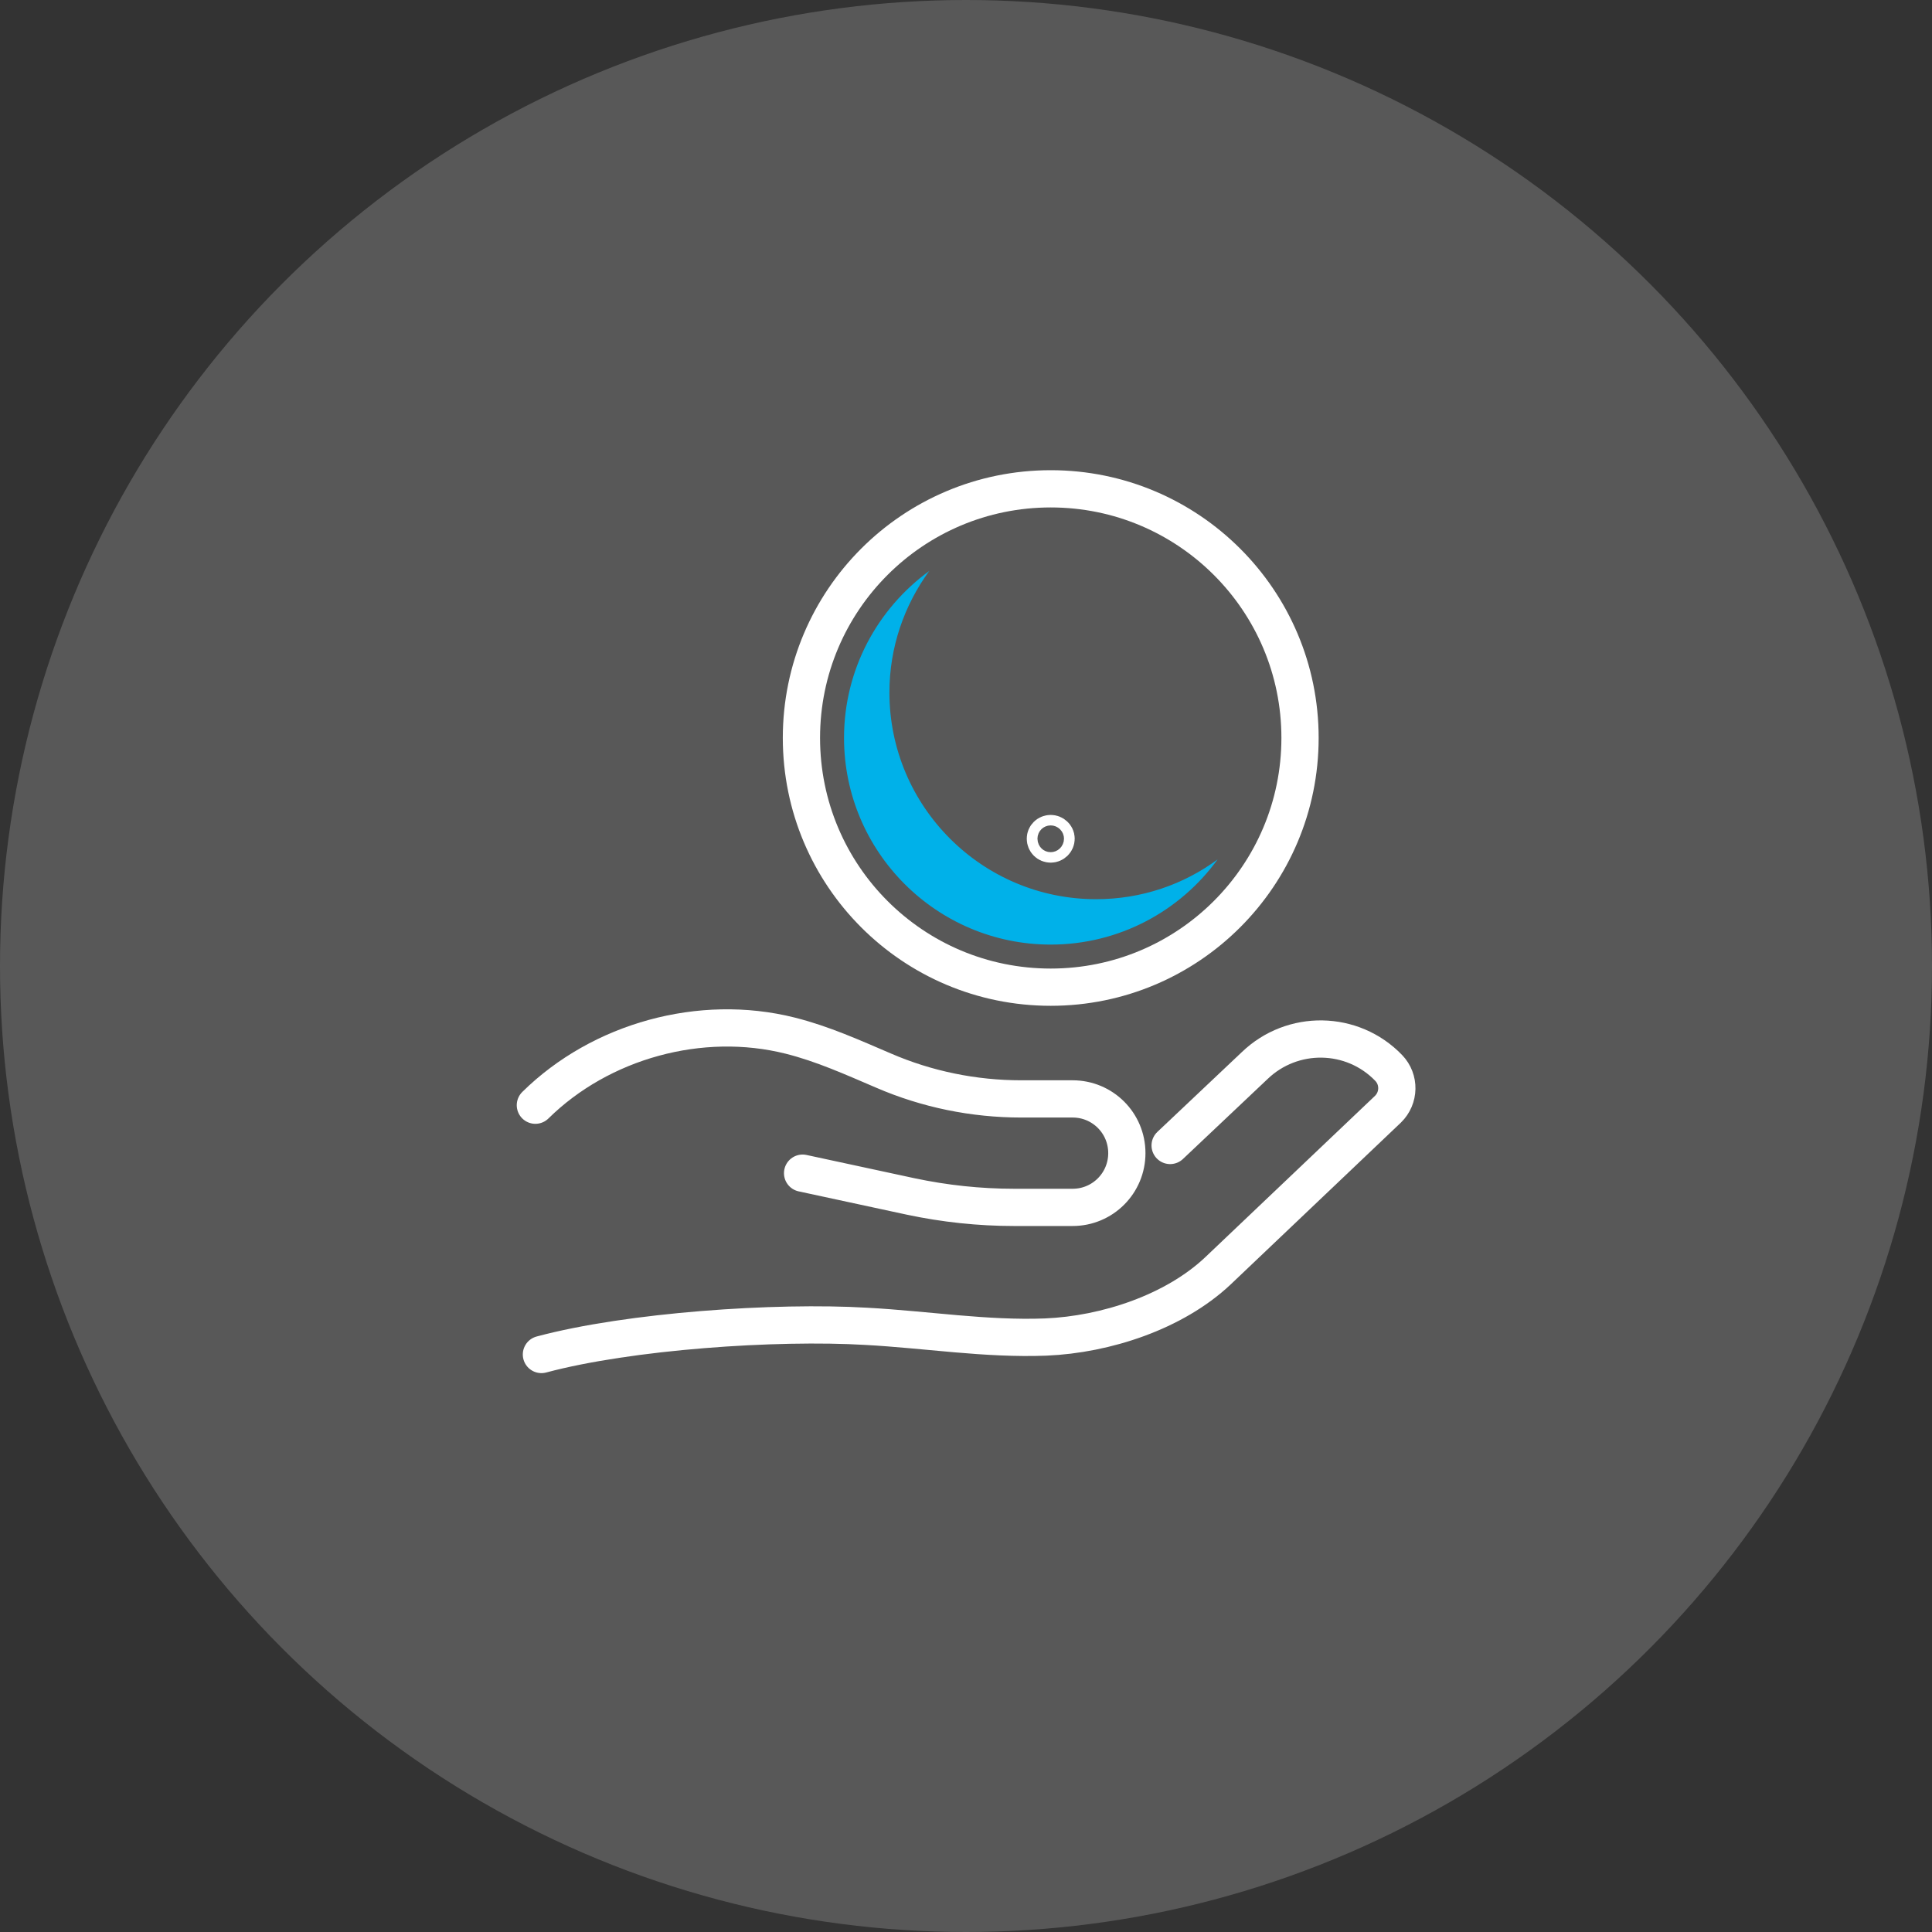 <?xml version="1.0" encoding="UTF-8"?> <svg xmlns="http://www.w3.org/2000/svg" width="83" height="83" viewBox="0 0 83 83" fill="none"><rect x="0" y="0" width="83" height="83" fill="#333333" stroke="none"/> <circle cx="41.5" cy="41.5" r="41.5" fill="#585858"></circle> <path d="M50.27 49.21L53.9 45.78C55.52 44.22 58.1 44.26 59.66 45.88C60.14 46.38 60.12 47.17 59.63 47.65L52.32 54.6C50.44 56.37 47.51 57.33 44.93 57.44C42.36 57.54 39.8 57.12 37.22 56.98C33.33 56.75 27.03 57.18 23.26 58.19" stroke="white" stroke-width="1.6" stroke-miterlimit="10" stroke-linecap="round"></path> <path d="M23 47.48C25.81 44.71 30.11 43.53 33.94 44.49C35.34 44.84 36.64 45.43 37.95 45.99C39.82 46.8 41.84 47.21 43.87 47.21H46.08C47.37 47.21 48.41 48.249 48.41 49.539C48.41 50.829 47.37 51.87 46.08 51.87H43.57C42.07 51.87 40.58 51.71 39.12 51.4L34.48 50.4" stroke="white" stroke-width="1.6" stroke-miterlimit="10" stroke-linecap="round"></path> <path fill-rule="evenodd" clip-rule="evenodd" d="M45.37 36.029C45.37 36.16 45.26 36.26 45.14 36.26C45.01 36.26 44.91 36.16 44.91 36.029C44.91 35.91 45.01 35.81 45.14 35.81C45.26 35.81 45.37 35.91 45.37 36.029Z" stroke="white" stroke-width="1.6" stroke-miterlimit="10" stroke-linecap="round" stroke-linejoin="round"></path> <path fill-rule="evenodd" clip-rule="evenodd" d="M55.85 31.7C55.85 37.62 51.05 42.41 45.14 42.41C39.22 42.41 34.43 37.62 34.43 31.7C34.43 25.79 39.22 21 45.14 21C51.05 21 55.85 25.79 55.85 31.7Z" stroke="white" stroke-width="1.6" stroke-miterlimit="10" stroke-linecap="round" stroke-linejoin="round"></path> <path fill-rule="evenodd" clip-rule="evenodd" d="M47.09 38.63C42.19 38.63 38.21 34.65 38.21 29.75C38.21 27.8 38.85 26 39.92 24.53C37.7 26.15 36.26 28.76 36.26 31.7C36.26 36.6 40.24 40.58 45.14 40.58C48.08 40.58 50.7 39.14 52.31 36.92C50.85 38 49.04 38.63 47.09 38.63Z" fill="#00B1E9"></path> </svg> 